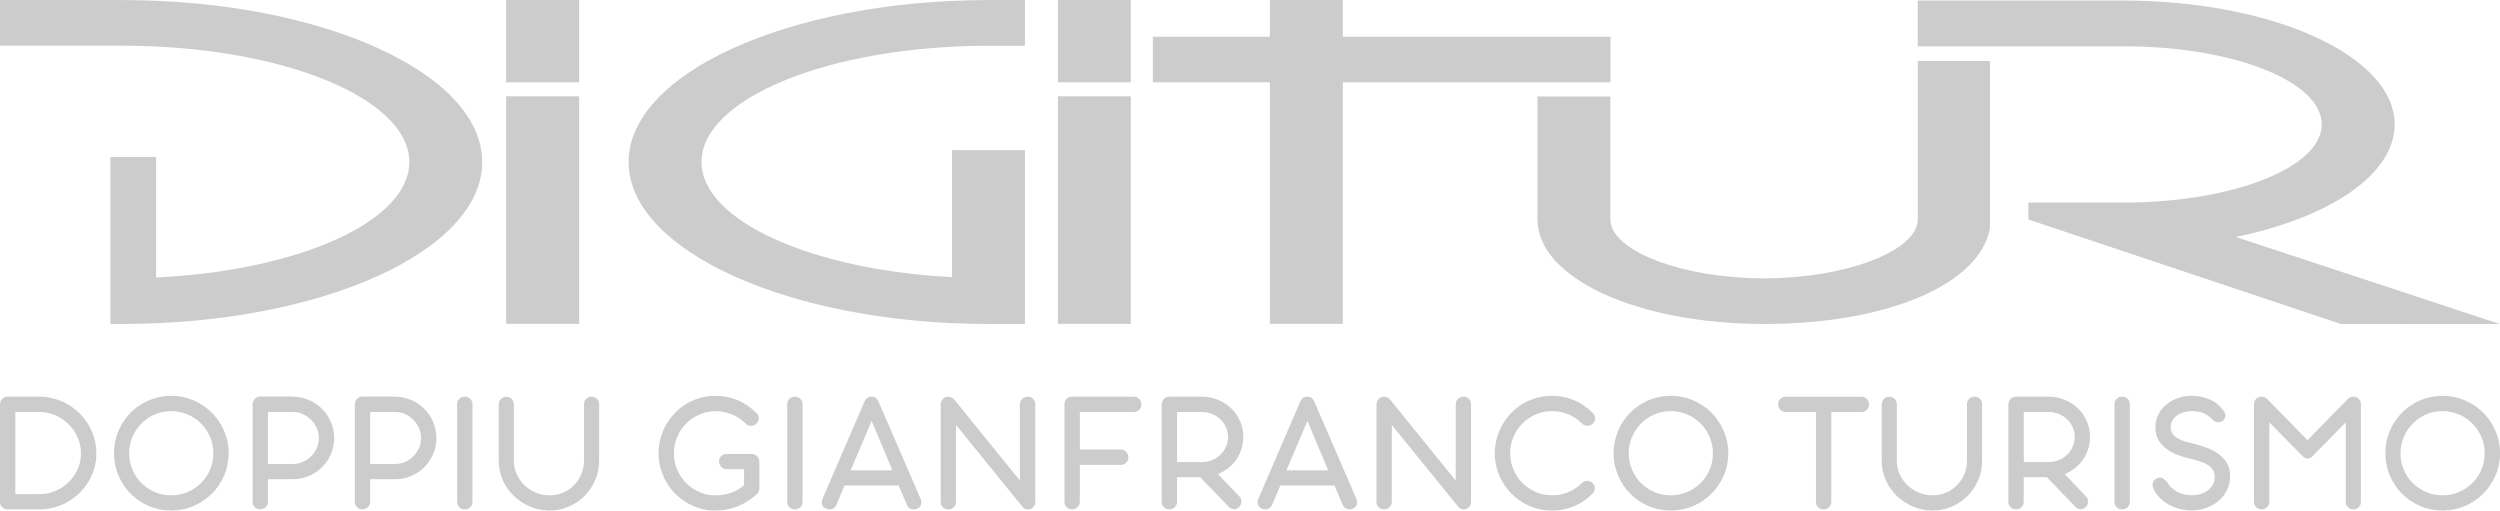 <?xml version="1.0" encoding="UTF-8"?>
<svg id="Livello_1" data-name="Livello 1" xmlns="http://www.w3.org/2000/svg" viewBox="0 0 799 163.21">
  <path d="M161.77,0h23.32v26.32h-23.32V0ZM161.77,103.5h23.32V30.76h-23.32v72.75ZM714.53,75.74c30.73-6.36,50.81-20.28,50.81-35.98,0-21.82-38.9-39.58-86.7-39.58h-65.72v14.62h65.72c34.96-.05,63.39,11.17,63.39,24.95s-28.43,24.99-63.39,24.99h-30.36v5.41l99.91,33.4,50.82.03-84.48-27.86ZM39.1.02L0,0v14.57l39.1.03c50.57,0,91.72,16.68,91.72,37.18,0,19.02-35.44,34.74-80.94,36.91v-38.5s-14.59,0-14.59,0v53.35h3.81c63.41,0,115.01-23.21,115.01-51.75S102.51.02,39.1.02ZM304.26,88.58c-45.2-2.36-80.06-18.19-80.06-36.79,0-20.31,40.76-36.98,90.86-37.16h12.51V.02h-12.53c-62.95.24-114.14,23.45-114.14,51.77s51.6,51.75,115.02,51.75h11.65v-55.55h-23.3v40.6ZM338.1,103.5h23.31V30.76h-23.31v72.75ZM612.94,70.1c0,10.05-22.96,18.86-49.14,18.86s-49.13-8.81-49.13-18.86V30.84h-23.3v39.26c0,18.75,31.81,33.44,72.43,33.44s69.26-13.28,72.19-30.69V19.49s-23.06,0-23.06,0v50.61ZM514.7,11.73h-85.54V.02h-23.31v11.71h-37.4v14.59h37.4v77.19h23.31V26.31h85.54v-14.59ZM338.1,26.32h23.31V0h-23.31v26.32Z" style="fill: #ccc;"/>
  <path d="M680.69,160.42c0,.68-.24,1.24-.72,1.7-.48.46-1.06.69-1.74.69s-1.24-.23-1.72-.69c-.48-.46-.72-1.02-.72-1.7v-31.25c0-.68.24-1.25.72-1.71s1.05-.69,1.72-.69,1.26.23,1.74.69c.48.46.72,1.03.72,1.71v31.25ZM646.8,131.68v15.99h7.93c1.19,0,2.31-.22,3.32-.65,1.02-.43,1.9-1,2.65-1.74.74-.73,1.32-1.59,1.75-2.55.42-.98.63-1.99.63-3.06s-.21-2.11-.63-3.07c-.42-.97-1.01-1.81-1.76-2.54-.74-.73-1.62-1.3-2.64-1.74-1.01-.43-2.1-.65-3.26-.65h-7.98ZM654.7,126.78c1.84,0,3.56.33,5.17.99,1.6.66,3,1.56,4.21,2.71,1.2,1.15,2.15,2.51,2.84,4.08.69,1.56,1.04,3.27,1.04,5.09,0,1.37-.2,2.67-.59,3.89-.39,1.23-.95,2.36-1.66,3.38-.71,1.02-1.57,1.92-2.57,2.7-.99.78-2.08,1.41-3.27,1.9l6.79,7.09c.26.24.45.52.56.83.11.31.17.62.16.93,0,.31-.08.62-.22.92-.13.3-.32.56-.56.79-.47.45-.99.68-1.58.68-.28,0-.56-.06-.84-.17-.28-.11-.54-.29-.79-.53l-9.19-9.54h-7.42v7.88c0,.68-.24,1.24-.72,1.7-.48.46-1.06.69-1.74.69s-1.24-.23-1.72-.69c-.48-.46-.72-1.02-.72-1.7v-31.19c0-.34.07-.66.2-.95.13-.29.31-.54.53-.77.22-.22.47-.4.76-.53.29-.12.6-.18.94-.18h10.38ZM606.23,147.27c0,1.54.31,2.98.93,4.34.62,1.35,1.45,2.51,2.5,3.5,1.04.99,2.25,1.76,3.63,2.34,1.39.57,2.83.86,4.36.86s2.95-.29,4.3-.86c1.34-.57,2.51-1.36,3.49-2.36.99-1,1.76-2.18,2.34-3.52.57-1.34.86-2.78.86-4.32v-18.07c0-.68.23-1.25.7-1.71.47-.46,1.04-.69,1.72-.69s1.25.23,1.72.69c.47.46.7,1.03.7,1.71v18.1c0,2.18-.41,4.23-1.24,6.16-.83,1.93-1.96,3.61-3.4,5.05-1.44,1.44-3.12,2.57-5.03,3.41-1.91.84-3.97,1.26-6.16,1.26s-4.29-.42-6.26-1.26c-1.97-.84-3.7-1.97-5.19-3.41-1.48-1.44-2.66-3.12-3.52-5.05-.86-1.93-1.29-3.99-1.29-6.16v-18.02c0-.69.23-1.28.7-1.75.47-.47,1.04-.7,1.72-.7s1.25.23,1.72.7c.47.47.7,1.05.7,1.75v18.02ZM585.29,131.68v28.74c0,.34-.07.66-.2.95-.13.29-.31.54-.53.76-.22.22-.48.38-.78.5-.3.12-.62.19-.96.19-.69,0-1.26-.23-1.74-.7-.47-.47-.7-1.03-.7-1.69v-28.74h-9.66c-.34,0-.65-.07-.94-.2-.29-.13-.55-.31-.78-.53-.23-.23-.39-.49-.52-.78-.12-.3-.19-.61-.19-.96,0-.68.23-1.25.7-1.73.47-.47,1.04-.7,1.72-.7h24.18c.69,0,1.28.24,1.75.72s.7,1.06.7,1.74-.23,1.26-.7,1.74c-.47.47-1.05.7-1.75.7h-9.63ZM533.97,131.4c-1.86,0-3.6.35-5.24,1.05-1.63.7-3.05,1.67-4.26,2.9-1.21,1.23-2.17,2.66-2.87,4.29-.7,1.63-1.06,3.38-1.06,5.23s.36,3.63,1.06,5.26c.7,1.63,1.66,3.05,2.87,4.26,1.21,1.21,2.63,2.17,4.26,2.87,1.63.7,3.38,1.05,5.24,1.05s3.61-.35,5.25-1.05c1.64-.7,3.07-1.66,4.29-2.87,1.22-1.21,2.19-2.63,2.89-4.26.7-1.63,1.05-3.39,1.05-5.26s-.35-3.59-1.05-5.23c-.7-1.63-1.67-3.06-2.89-4.29-1.22-1.23-2.65-2.2-4.29-2.9-1.64-.7-3.4-1.05-5.25-1.05ZM533.99,126.5c1.69,0,3.31.22,4.87.66,1.56.44,3.02,1.06,4.38,1.85,1.36.79,2.6,1.75,3.72,2.87,1.12,1.13,2.07,2.36,2.87,3.72.8,1.35,1.42,2.81,1.86,4.37s.67,3.2.67,4.89c0,2.53-.49,4.91-1.45,7.12-.97,2.21-2.28,4.15-3.94,5.81-1.66,1.66-3.6,2.97-5.83,3.93-2.23.96-4.61,1.44-7.14,1.44s-4.95-.48-7.16-1.44c-2.21-.96-4.15-2.27-5.81-3.93-1.65-1.66-2.95-3.59-3.89-5.81-.95-2.21-1.43-4.59-1.43-7.12,0-1.69.22-3.32.65-4.89s1.04-3.02,1.83-4.37c.79-1.35,1.74-2.59,2.84-3.72,1.12-1.13,2.35-2.08,3.7-2.87,1.35-.79,2.82-1.41,4.38-1.85,1.57-.44,3.19-.66,4.89-.66ZM509.06,131.99c.49.47.73,1.02.73,1.67s-.24,1.22-.73,1.71c-.47.47-1.05.7-1.75.7-.66,0-1.21-.23-1.66-.68-1.35-1.35-2.84-2.36-4.49-3.01-1.64-.66-3.35-.99-5.11-.99s-3.57.35-5.19,1.05c-1.62.7-3.05,1.66-4.27,2.87-1.22,1.21-2.18,2.63-2.88,4.26-.7,1.63-1.06,3.39-1.06,5.25s.34,3.52,1.01,5.13c.68,1.62,1.61,3.06,2.81,4.29,1.19,1.24,2.6,2.22,4.22,2.96,1.62.73,3.38,1.1,5.27,1.1s3.61-.32,5.2-.96c1.59-.64,3.05-1.62,4.4-2.96.49-.45,1.06-.68,1.72-.68s1.22.22,1.69.65c.24.23.43.49.55.8.12.31.18.62.18.93s-.06.61-.18.9c-.12.29-.3.55-.53.78-1.82,1.85-3.85,3.22-6.09,4.1-2.24.89-4.56,1.33-6.94,1.33-1.67,0-3.27-.23-4.82-.67-1.55-.44-2.99-1.05-4.34-1.84-1.34-.79-2.58-1.75-3.7-2.86-1.12-1.12-2.07-2.36-2.86-3.72-.8-1.36-1.41-2.82-1.85-4.38-.43-1.56-.65-3.17-.65-4.85s.21-3.18.62-4.71c.42-1.54,1-2.98,1.77-4.34.76-1.36,1.69-2.61,2.79-3.76,1.09-1.14,2.32-2.13,3.68-2.96,1.36-.83,2.83-1.46,4.43-1.92,1.6-.46,3.27-.69,5.04-.69,2.36,0,4.66.46,6.9,1.37,2.23.92,4.26,2.29,6.08,4.12ZM444.82,135.82v24.6c0,.68-.24,1.24-.72,1.7-.48.46-1.06.69-1.74.69s-1.24-.23-1.72-.69c-.48-.46-.72-1.02-.72-1.7v-31.16c0-.56.18-1.07.53-1.52.21-.28.47-.52.78-.69.31-.18.68-.26,1.11-.26.77,0,1.42.31,1.94.93l20.97,25.87v-24.41c0-.34.07-.66.2-.95.13-.29.31-.54.53-.76.23-.22.5-.38.8-.51.3-.12.62-.18.97-.18.68,0,1.25.23,1.71.7.46.47.69,1.03.69,1.69v31.25c0,.43-.09.82-.28,1.15-.19.34-.44.61-.76.82-.36.28-.83.42-1.41.42h-.11c-.62-.02-1.16-.34-1.63-.96l-21.14-26.04ZM411.15,150.31h13.34l-6.64-15.79-6.7,15.79ZM426.52,155.16h-17.34l-2.59,6.18c-.21.48-.51.84-.9,1.09-.39.25-.83.38-1.29.38-.36,0-.71-.08-1.07-.23-.66-.26-1.08-.7-1.28-1.31-.2-.61-.16-1.23.12-1.87l13.43-31.13c.43-.99,1.17-1.49,2.22-1.49.49,0,.93.12,1.31.38.38.25.68.62.88,1.09l13.48,31.16c.26.62.31,1.24.13,1.86-.18.62-.59,1.06-1.23,1.32-.36.15-.69.23-1.01.23-.49,0-.93-.13-1.33-.38-.4-.25-.71-.61-.92-1.09l-2.62-6.18ZM376.19,131.68v15.99h7.93c1.19,0,2.31-.22,3.32-.65,1.02-.43,1.9-1,2.65-1.74.74-.73,1.32-1.59,1.75-2.55.42-.98.63-1.99.63-3.06s-.21-2.11-.63-3.07c-.42-.97-1.01-1.81-1.76-2.54-.74-.73-1.62-1.3-2.64-1.74-1.01-.43-2.1-.65-3.26-.65h-7.98ZM384.09,126.78c1.84,0,3.56.33,5.17.99,1.6.66,3,1.56,4.21,2.71,1.2,1.15,2.15,2.51,2.84,4.08.69,1.56,1.04,3.27,1.04,5.09,0,1.37-.2,2.67-.59,3.89-.39,1.23-.95,2.36-1.66,3.38-.71,1.02-1.57,1.92-2.57,2.7-.99.78-2.08,1.41-3.27,1.9l6.79,7.09c.26.24.45.52.56.83.11.31.17.62.16.93,0,.31-.08.62-.22.92-.13.3-.32.56-.56.79-.47.45-.99.68-1.58.68-.28,0-.56-.06-.84-.17-.28-.11-.54-.29-.79-.53l-9.19-9.54h-7.42v7.88c0,.68-.24,1.24-.72,1.7-.48.46-1.06.69-1.74.69s-1.24-.23-1.72-.69c-.48-.46-.72-1.02-.72-1.7v-31.19c0-.34.07-.66.2-.95.13-.29.31-.54.53-.77.22-.22.47-.4.76-.53.29-.12.6-.18.94-.18h10.38ZM362.37,126.78c.68,0,1.25.23,1.71.7.46.48.69,1.05.69,1.73s-.23,1.29-.69,1.76c-.46.47-1.03.7-1.71.7h-17.26v11.99h13.09c.68,0,1.25.25,1.72.75.47.5.7,1.09.7,1.76s-.23,1.25-.7,1.71c-.47.45-1.04.68-1.72.68h-13.09v11.85c0,.68-.24,1.24-.72,1.7-.48.46-1.06.69-1.74.69s-1.26-.23-1.74-.7c-.47-.47-.7-1.03-.7-1.69v-31.3c0-.26.05-.53.14-.81.09-.27.23-.52.42-.74.2-.23.44-.41.75-.56.32-.15.68-.23,1.13-.23h19.71ZM305.54,135.82v24.6c0,.68-.24,1.24-.72,1.7-.48.46-1.06.69-1.74.69s-1.24-.23-1.72-.69c-.48-.46-.72-1.02-.72-1.7v-31.16c0-.56.18-1.07.53-1.52.21-.28.47-.52.78-.69.31-.18.68-.26,1.11-.26.77,0,1.42.31,1.94.93l20.97,25.87v-24.41c0-.34.07-.66.2-.95.13-.29.31-.54.53-.76.23-.22.5-.38.8-.51.3-.12.62-.18.97-.18.68,0,1.25.23,1.71.7.46.47.69,1.03.69,1.69v31.25c0,.43-.09.82-.28,1.15-.19.34-.44.61-.76.82-.36.28-.83.42-1.41.42h-.11c-.62-.02-1.16-.34-1.63-.96l-21.14-26.04ZM271.87,150.31h13.34l-6.64-15.79-6.7,15.79ZM287.24,155.16h-17.34l-2.59,6.18c-.21.48-.51.84-.9,1.09-.39.25-.83.38-1.29.38-.36,0-.71-.08-1.07-.23-.66-.26-1.08-.7-1.28-1.31-.2-.61-.16-1.23.12-1.87l13.43-31.13c.43-.99,1.17-1.49,2.22-1.49.49,0,.93.12,1.31.38.38.25.68.62.88,1.09l13.48,31.16c.26.62.31,1.24.13,1.86-.18.62-.59,1.06-1.23,1.32-.36.15-.69.23-1.01.23-.49,0-.93-.13-1.33-.38-.4-.25-.71-.61-.92-1.09l-2.62-6.18ZM256.5,160.42c0,.68-.24,1.24-.72,1.7-.48.46-1.06.69-1.74.69s-1.24-.23-1.72-.69c-.48-.46-.72-1.02-.72-1.7v-31.25c0-.68.24-1.25.72-1.71.48-.46,1.05-.69,1.72-.69s1.26.23,1.74.69c.48.46.72,1.03.72,1.71v31.25ZM241.78,131.99c.49.47.73,1.03.73,1.69s-.24,1.22-.73,1.69c-.49.49-1.07.73-1.75.73-.64,0-1.19-.23-1.66-.7-1.35-1.31-2.85-2.31-4.51-2.98-1.66-.68-3.37-1.01-5.11-1.01s-3.51.35-5.13,1.04c-1.62.69-3.05,1.64-4.27,2.85-1.22,1.21-2.19,2.64-2.9,4.28-.71,1.63-1.07,3.41-1.07,5.29s.34,3.52,1.01,5.13c.68,1.62,1.61,3.05,2.81,4.28,1.19,1.23,2.6,2.21,4.22,2.94,1.62.73,3.37,1.1,5.25,1.1,1.65,0,3.25-.25,4.79-.75,1.54-.5,2.98-1.32,4.34-2.49v-5.15h-5.59c-.34,0-.66-.07-.95-.2-.29-.13-.54-.31-.76-.53-.22-.23-.38-.49-.51-.78-.12-.29-.19-.6-.19-.94,0-.66.23-1.22.69-1.69.46-.47,1.02-.7,1.71-.7h7.98c.7,0,1.3.23,1.78.68.49.45.73,1.02.73,1.72v8.61c0,.41-.08.76-.23,1.04-.15.28-.35.55-.59.82-2.05,1.84-4.19,3.17-6.44,4-2.24.83-4.55,1.23-6.92,1.21-1.63,0-3.22-.23-4.74-.67-1.52-.44-2.95-1.05-4.28-1.84-1.33-.79-2.55-1.75-3.66-2.86-1.12-1.12-2.06-2.35-2.85-3.7-.79-1.35-1.4-2.81-1.84-4.36-.44-1.56-.67-3.17-.67-4.84s.22-3.28.64-4.84c.42-1.56,1.03-3.02,1.81-4.38.79-1.36,1.73-2.6,2.82-3.73,1.1-1.13,2.33-2.09,3.68-2.9,1.35-.81,2.81-1.44,4.36-1.88,1.56-.44,3.19-.66,4.9-.66,2.51,0,4.87.46,7.07,1.39,2.2.92,4.2,2.29,6.02,4.1ZM164.23,147.27c0,1.54.31,2.98.93,4.34.62,1.35,1.45,2.51,2.5,3.5,1.04.99,2.25,1.76,3.63,2.34,1.39.57,2.83.86,4.36.86s2.95-.29,4.3-.86c1.34-.57,2.51-1.36,3.49-2.36.99-1,1.76-2.18,2.34-3.52.57-1.34.86-2.78.86-4.32v-18.07c0-.68.23-1.25.7-1.71.47-.46,1.04-.69,1.72-.69s1.25.23,1.72.69c.47.46.7,1.03.7,1.71v18.1c0,2.18-.41,4.23-1.24,6.16-.83,1.93-1.96,3.61-3.4,5.05-1.44,1.44-3.12,2.57-5.03,3.41-1.91.84-3.97,1.26-6.16,1.26s-4.29-.42-6.26-1.26c-1.97-.84-3.7-1.97-5.19-3.41-1.48-1.44-2.66-3.12-3.52-5.05-.86-1.93-1.29-3.99-1.29-6.16v-18.02c0-.69.23-1.28.7-1.75.47-.47,1.04-.7,1.72-.7s1.25.23,1.72.7c.47.47.7,1.05.7,1.75v18.02ZM151,160.42c0,.68-.24,1.24-.72,1.7-.48.46-1.06.69-1.74.69s-1.24-.23-1.72-.69c-.48-.46-.72-1.02-.72-1.7v-31.25c0-.68.24-1.25.72-1.71s1.05-.69,1.72-.69,1.26.23,1.74.69c.48.46.72,1.03.72,1.71v31.25ZM118.31,131.68v16.61h7.96c1.19,0,2.3-.23,3.31-.7,1.01-.47,1.89-1.09,2.63-1.86.74-.76,1.32-1.64,1.75-2.64.42-.99.63-2.02.63-3.07s-.21-2.07-.63-3.07c-.42-1-1.01-1.9-1.76-2.67-.74-.78-1.62-1.41-2.63-1.89-.99-.48-2.09-.71-3.27-.71h-7.98ZM126.21,126.78c1.84,0,3.56.35,5.17,1.04,1.6.69,3,1.64,4.21,2.83,1.2,1.19,2.15,2.59,2.84,4.19.69,1.61,1.04,3.33,1.04,5.17s-.35,3.54-1.04,5.13c-.69,1.59-1.63,2.99-2.82,4.18-1.19,1.19-2.6,2.13-4.21,2.81-1.61.69-3.35,1.03-5.21,1.03h-7.88v7.24c0,.68-.24,1.24-.72,1.7-.48.46-1.06.68-1.74.68s-1.29-.23-1.75-.7c-.46-.47-.69-1.03-.69-1.69v-31.22c0-.34.07-.66.2-.95.13-.29.31-.54.53-.77.22-.22.47-.4.76-.53.29-.12.6-.18.94-.18h10.38ZM85.63,131.68v16.61h7.96c1.19,0,2.3-.23,3.31-.7,1.01-.47,1.89-1.09,2.63-1.86.74-.76,1.32-1.64,1.75-2.64.42-.99.63-2.02.63-3.07s-.21-2.07-.63-3.07c-.42-1-1.01-1.9-1.76-2.67-.74-.78-1.62-1.41-2.63-1.89-.99-.48-2.09-.71-3.27-.71h-7.98ZM93.53,126.78c1.84,0,3.56.35,5.17,1.04,1.6.69,3,1.64,4.21,2.83,1.2,1.19,2.15,2.59,2.84,4.19.69,1.61,1.04,3.33,1.04,5.17s-.35,3.54-1.04,5.13c-.69,1.59-1.63,2.99-2.82,4.18-1.19,1.19-2.6,2.13-4.21,2.81-1.61.69-3.35,1.03-5.21,1.03h-7.88v7.24c0,.68-.24,1.24-.72,1.7-.48.46-1.06.68-1.74.68s-1.29-.23-1.75-.7c-.46-.47-.69-1.03-.69-1.69v-31.22c0-.34.07-.66.2-.95.13-.29.31-.54.53-.77.22-.22.47-.4.76-.53.29-.12.6-.18.94-.18h10.38ZM54.7,131.4c-1.86,0-3.6.35-5.24,1.05-1.63.7-3.05,1.67-4.26,2.9-1.21,1.23-2.17,2.66-2.87,4.29-.7,1.63-1.06,3.38-1.06,5.23s.36,3.63,1.06,5.26c.7,1.63,1.66,3.05,2.87,4.26,1.21,1.21,2.63,2.17,4.26,2.87,1.63.7,3.38,1.05,5.24,1.05s3.61-.35,5.25-1.05c1.64-.7,3.07-1.66,4.29-2.87,1.22-1.21,2.19-2.63,2.89-4.26.7-1.63,1.05-3.39,1.05-5.26s-.35-3.59-1.05-5.23c-.7-1.63-1.67-3.06-2.89-4.29-1.22-1.23-2.65-2.2-4.29-2.9-1.64-.7-3.4-1.05-5.25-1.05ZM54.71,126.5c1.69,0,3.31.22,4.87.66,1.56.44,3.02,1.06,4.38,1.85,1.36.79,2.6,1.75,3.72,2.87,1.12,1.13,2.07,2.36,2.87,3.72.8,1.35,1.42,2.81,1.86,4.37s.67,3.2.67,4.89c0,2.53-.49,4.91-1.45,7.12-.97,2.21-2.28,4.15-3.94,5.81-1.66,1.66-3.6,2.97-5.83,3.93-2.23.96-4.61,1.44-7.14,1.44s-4.94-.48-7.16-1.44c-2.21-.96-4.15-2.27-5.81-3.93-1.65-1.66-2.95-3.59-3.89-5.81-.95-2.21-1.43-4.59-1.43-7.12,0-1.69.22-3.32.65-4.89.43-1.57,1.04-3.02,1.83-4.37.79-1.35,1.74-2.59,2.84-3.72,1.12-1.13,2.35-2.08,3.7-2.87,1.35-.79,2.82-1.41,4.38-1.85,1.57-.44,3.19-.66,4.89-.66ZM4.9,131.68v26.24h7.73c1.9,0,3.64-.36,5.25-1.08,1.61-.72,3.01-1.68,4.2-2.88,1.19-1.2,2.12-2.59,2.8-4.16.68-1.58,1.01-3.2,1.01-4.89s-.34-3.35-1.01-4.94c-.68-1.6-1.6-3-2.8-4.22-1.19-1.23-2.6-2.21-4.21-2.96-1.62-.74-3.37-1.11-5.25-1.11h-7.73ZM0,129.17c0-.68.24-1.25.72-1.71.48-.46,1.04-.69,1.7-.69h10.12c1.65,0,3.26.22,4.8.65,1.55.43,3,1.04,4.35,1.83,1.35.79,2.59,1.74,3.71,2.84,1.12,1.11,2.07,2.33,2.87,3.67.8,1.34,1.42,2.79,1.86,4.33.44,1.54.67,3.13.67,4.79s-.23,3.24-.67,4.77c-.44,1.53-1.06,2.96-1.86,4.28-.8,1.32-1.75,2.53-2.87,3.63-1.12,1.1-2.36,2.04-3.71,2.81-1.35.78-2.81,1.38-4.35,1.8-1.55.42-3.15.64-4.8.64H2.42c-.66,0-1.22-.23-1.7-.69C.24,161.66,0,161.1,0,160.42v-31.25Z" style="fill: #ccc;"/>
  <path d="M780.62,131.4c-1.86,0-3.6.35-5.24,1.05-1.63.7-3.05,1.67-4.26,2.9-1.21,1.23-2.17,2.66-2.87,4.29-.7,1.63-1.06,3.38-1.06,5.23s.36,3.63,1.06,5.26c.7,1.63,1.66,3.05,2.87,4.26,1.21,1.21,2.63,2.17,4.26,2.87,1.63.7,3.38,1.05,5.24,1.05s3.61-.35,5.25-1.05c1.64-.7,3.07-1.66,4.29-2.87,1.22-1.21,2.19-2.63,2.89-4.26.7-1.63,1.05-3.39,1.05-5.26s-.35-3.59-1.05-5.23c-.7-1.63-1.67-3.06-2.89-4.29-1.22-1.23-2.65-2.2-4.29-2.9-1.64-.7-3.4-1.05-5.25-1.05M780.64,126.5c1.69,0,3.31.22,4.87.66,1.56.44,3.02,1.06,4.38,1.85,1.36.79,2.6,1.75,3.72,2.87,1.12,1.13,2.07,2.36,2.87,3.72.8,1.35,1.42,2.81,1.86,4.37s.67,3.2.67,4.89c0,2.53-.49,4.91-1.45,7.12-.97,2.21-2.28,4.15-3.94,5.81-1.66,1.66-3.6,2.97-5.83,3.93-2.23.96-4.61,1.44-7.14,1.44s-4.95-.48-7.16-1.44c-2.21-.96-4.15-2.27-5.81-3.93-1.65-1.66-2.95-3.59-3.89-5.81-.95-2.21-1.43-4.59-1.43-7.12,0-1.69.22-3.32.65-4.89.43-1.57,1.04-3.02,1.83-4.37.79-1.35,1.74-2.59,2.84-3.72,1.12-1.13,2.35-2.08,3.7-2.87,1.35-.79,2.82-1.41,4.38-1.85,1.57-.44,3.19-.66,4.89-.66ZM724.6,127.54s0,.03.03.03l12.86,13.12,12.89-13.2c.26-.22.52-.39.76-.5.24-.1.53-.17.87-.21h.2c.66.02,1.21.25,1.66.71.45.46.68,1.02.68,1.68v31.25c0,.68-.23,1.24-.71,1.7-.48.46-1.05.69-1.71.69s-1.22-.23-1.7-.69c-.48-.46-.72-1.02-.72-1.7v-25.45l-10.6,10.81c-.21.21-.45.38-.73.53-.28.15-.58.23-.89.23-.58,0-1.1-.24-1.55-.73l-10.66-10.84v25.45c0,.68-.24,1.24-.72,1.7-.48.46-1.06.69-1.74.69s-1.24-.23-1.72-.69c-.48-.46-.72-1.02-.72-1.7v-31.25c0-.6.2-1.13.58-1.57.38-.44.86-.7,1.44-.8.04,0,.08,0,.1-.02.03,0,.06,0,.09,0h.2c.24,0,.47.04.68.11h.03c.13.04.25.07.36.12.1.05.2.1.29.16,0,.02.02.03.06.03.04.04.06.06.06.06l.25.22h.03l.06.06ZM700.51,146.71c-1.58-.32-3.07-.75-4.48-1.29-1.41-.53-2.65-1.21-3.72-2.03-1.07-.82-1.91-1.78-2.53-2.9-.62-1.12-.93-2.42-.93-3.92s.33-2.9.98-4.14c.65-1.24,1.51-2.3,2.59-3.18,1.08-.88,2.31-1.57,3.69-2.05,1.38-.48,2.8-.71,4.26-.71,1.11,0,2.19.11,3.24.34,1.05.23,2.05.56,2.97,1,.93.45,1.76.99,2.51,1.66.75.66,1.38,1.43,1.89,2.29.28.47.36.94.23,1.42-.13.48-.35.86-.65,1.15-.39.39-.93.59-1.6.59-.53,0-1.01-.16-1.46-.48-.53-.54-1.04-1.01-1.55-1.41-.51-.39-1.03-.71-1.6-.96-.56-.24-1.16-.42-1.78-.53-.63-.11-1.34-.17-2.12-.17-.84,0-1.67.11-2.48.35-.81.23-1.52.57-2.15,1.01-.63.44-1.13.99-1.5,1.62s-.56,1.37-.56,2.2c0,.89.23,1.64.7,2.23.47.59,1.1,1.09,1.88,1.49.78.4,1.66.73,2.66.99.99.26,2.01.52,3.04.76,1.35.38,2.67.83,3.96,1.35,1.29.53,2.42,1.18,3.42,1.97.99.79,1.8,1.73,2.41,2.82.61,1.1.91,2.42.91,3.98s-.32,3.07-.97,4.42c-.65,1.35-1.54,2.51-2.66,3.47-1.13.97-2.44,1.72-3.94,2.26-1.5.54-3.1.82-4.79.82-1.37,0-2.69-.18-3.97-.53-1.28-.36-2.44-.84-3.5-1.46-1.06-.62-1.99-1.35-2.79-2.2-.8-.84-1.42-1.75-1.85-2.7-.36-.81-.41-1.5-.17-2.07.24-.57.63-.99,1.15-1.25.38-.21.74-.31,1.1-.31.71,0,1.45.49,2.21,1.46.77,1.31,1.86,2.35,3.25,3.1,1.4.75,2.97,1.13,4.74,1.13.88,0,1.75-.13,2.63-.38.87-.25,1.66-.63,2.35-1.13.69-.5,1.26-1.11,1.68-1.84.42-.73.63-1.58.63-2.53s-.22-1.72-.65-2.34c-.43-.62-.99-1.14-1.69-1.55-.69-.41-1.47-.76-2.35-1.04-.87-.28-1.75-.54-2.64-.79Z" style="fill: #ccc;"/>
</svg>